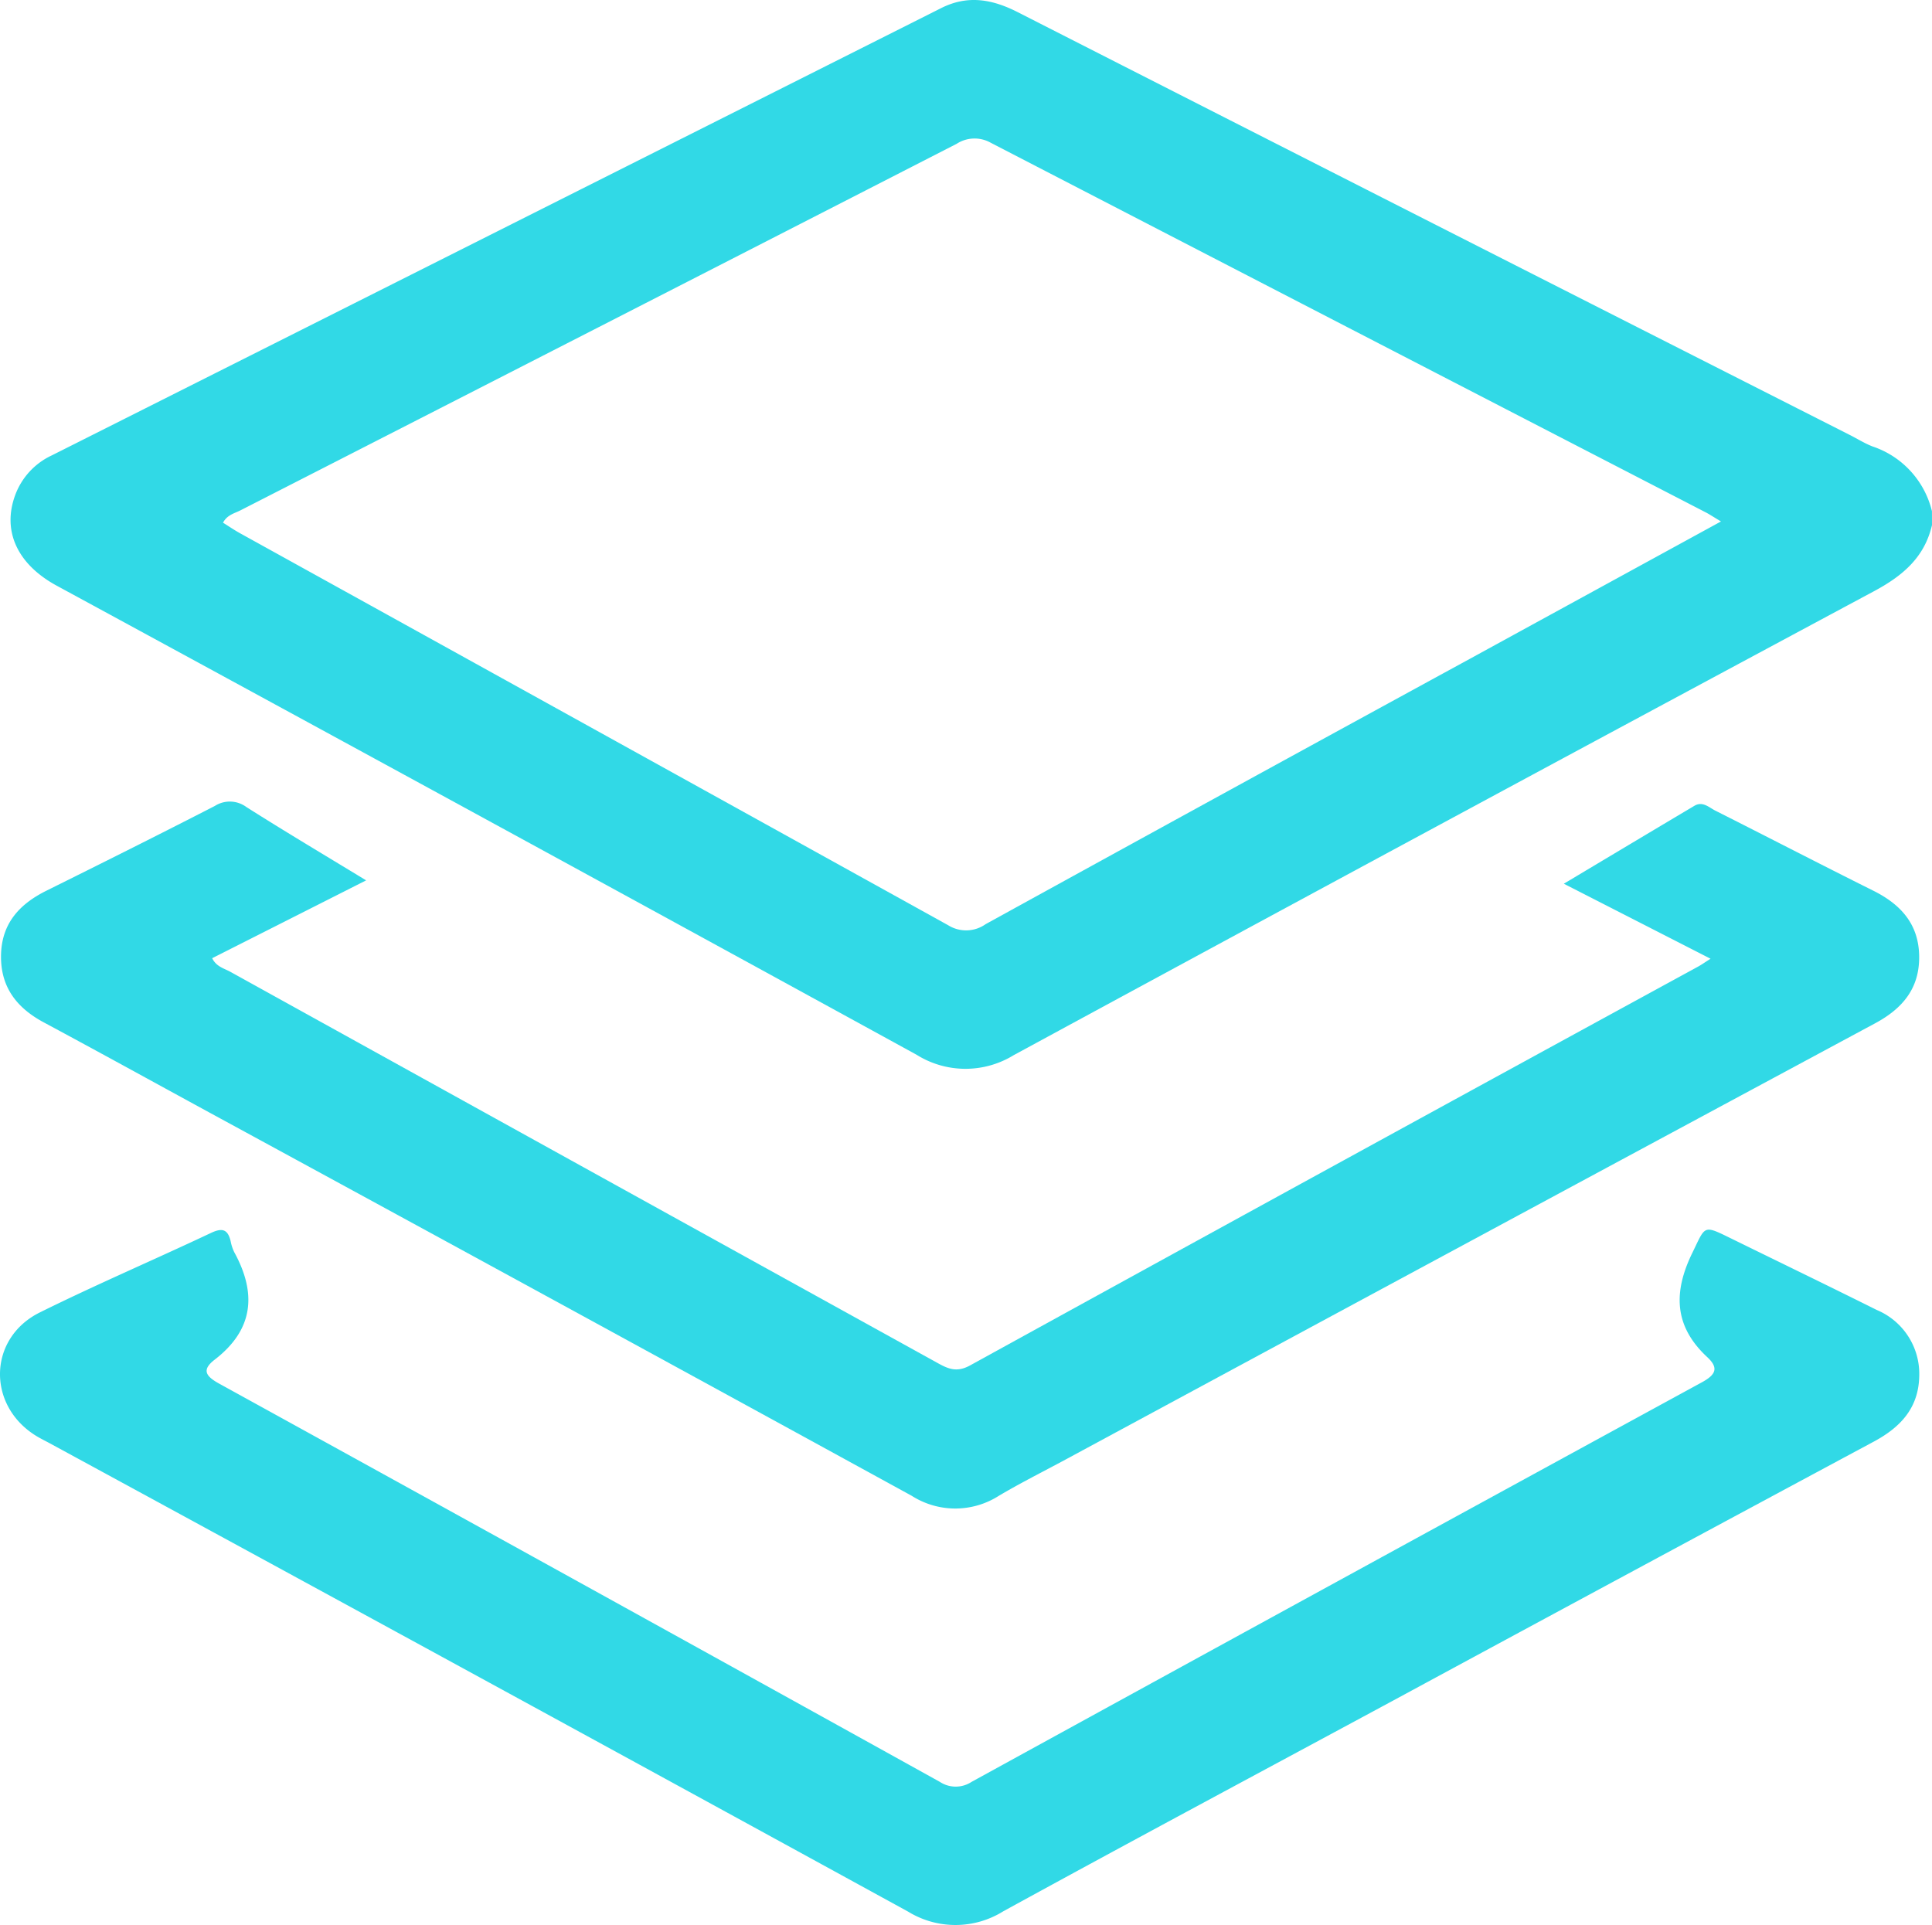 <svg xmlns="http://www.w3.org/2000/svg" width="194.223" height="193.524" viewBox="0 0 194.223 193.524">
  <g id="bT8UYh.tif" transform="translate(-873.595 26.521)">
    <g id="Group_88" data-name="Group 88" transform="translate(873.595 -26.521)">
      <path id="Path_555" data-name="Path 555" d="M1069.048,26.266c-.76,3.267-2.962,5.112-5.847,6.658q-43.291,23.211-86.469,46.632a9.256,9.256,0,0,1-9.768-.043q-43.179-23.662-86.449-47.16c-3.987-2.173-5.492-5.534-4.151-9.131a7.133,7.133,0,0,1,3.676-3.966q44.7-22.475,89.4-44.963c2.668-1.342,5.134-.9,7.71.415Q1018.955-4,1060.8,17.214c.755.383,1.481.841,2.267,1.146a9.113,9.113,0,0,1,5.977,6.517Zm-21.211-.364c-.782-.466-1.158-.719-1.557-.925q-35.936-18.564-71.86-37.149a3.308,3.308,0,0,0-3.42.107Q935.007,6.385,898.99,24.789c-.6.305-1.324.446-1.745,1.237.575.359,1.125.737,1.707,1.059q35.6,19.692,71.193,39.41a3.4,3.4,0,0,0,3.767-.11q24.3-13.377,48.654-26.661C1030.875,35.177,1039.185,30.634,1047.837,25.9Z" transform="translate(-874.825 26.521)" fill="#31d9e6"/>
      <path id="Path_556" data-name="Path 556" d="M910.514,155.419l-15.477,7.825c.421.862,1.209,1.024,1.829,1.368q35.5,19.653,71.015,39.282c1.083.6,1.965,1.049,3.346.289q36.563-20.115,73.2-40.1c.328-.18.635-.4,1.242-.785l-14.75-7.541c4.611-2.754,8.862-5.3,13.12-7.83.835-.5,1.468.159,2.118.486,5.3,2.671,10.568,5.4,15.876,8.046,2.769,1.382,4.579,3.373,4.609,6.613.03,3.222-1.68,5.24-4.434,6.72q-40.724,21.9-81.41,43.87c-2.239,1.207-4.517,2.346-6.7,3.642a8.137,8.137,0,0,1-8.732-.013q-35.283-19.326-70.626-38.542c-5.549-3.025-11.085-6.073-16.652-9.064-2.751-1.479-4.365-3.61-4.275-6.827.087-3.148,1.88-5.069,4.561-6.4,5.659-2.81,11.312-5.632,16.93-8.52a2.8,2.8,0,0,1,3.17.107C902.3,150.476,906.2,152.792,910.514,155.419Z" transform="translate(-873.708 -66.914)" fill="#31d9e6"/>
      <path id="Path_557" data-name="Path 557" d="M1066.537,255.073c-.042,3.237-1.856,5.193-4.575,6.652q-24.04,12.9-48.038,25.882c-13.16,7.1-26.349,14.143-39.461,21.329a9.092,9.092,0,0,1-9.575.039q-43.092-23.609-86.264-47.069c-.474-.258-.962-.492-1.42-.775-4.947-3.065-4.805-9.822.406-12.4,5.659-2.8,11.475-5.286,17.188-7.984,1.141-.539,1.694-.373,1.983.822a4.425,4.425,0,0,0,.358,1.1c2.27,4.14,1.97,7.787-1.962,10.815-1.325,1.021-.914,1.659.447,2.408q36.257,19.964,72.454,40.038a2.9,2.9,0,0,0,3.189,0q36.689-20.137,73.431-40.177c1.4-.765,1.691-1.442.531-2.519-3.345-3.107-3.443-6.52-1.5-10.495,1.322-2.706,1.053-2.833,3.808-1.481,4.912,2.41,9.837,4.791,14.733,7.233A6.961,6.961,0,0,1,1066.537,255.073Z" transform="translate(-873.595 -116.795)" fill="#31d9e6"/>
    </g>
  </g>
</svg>
